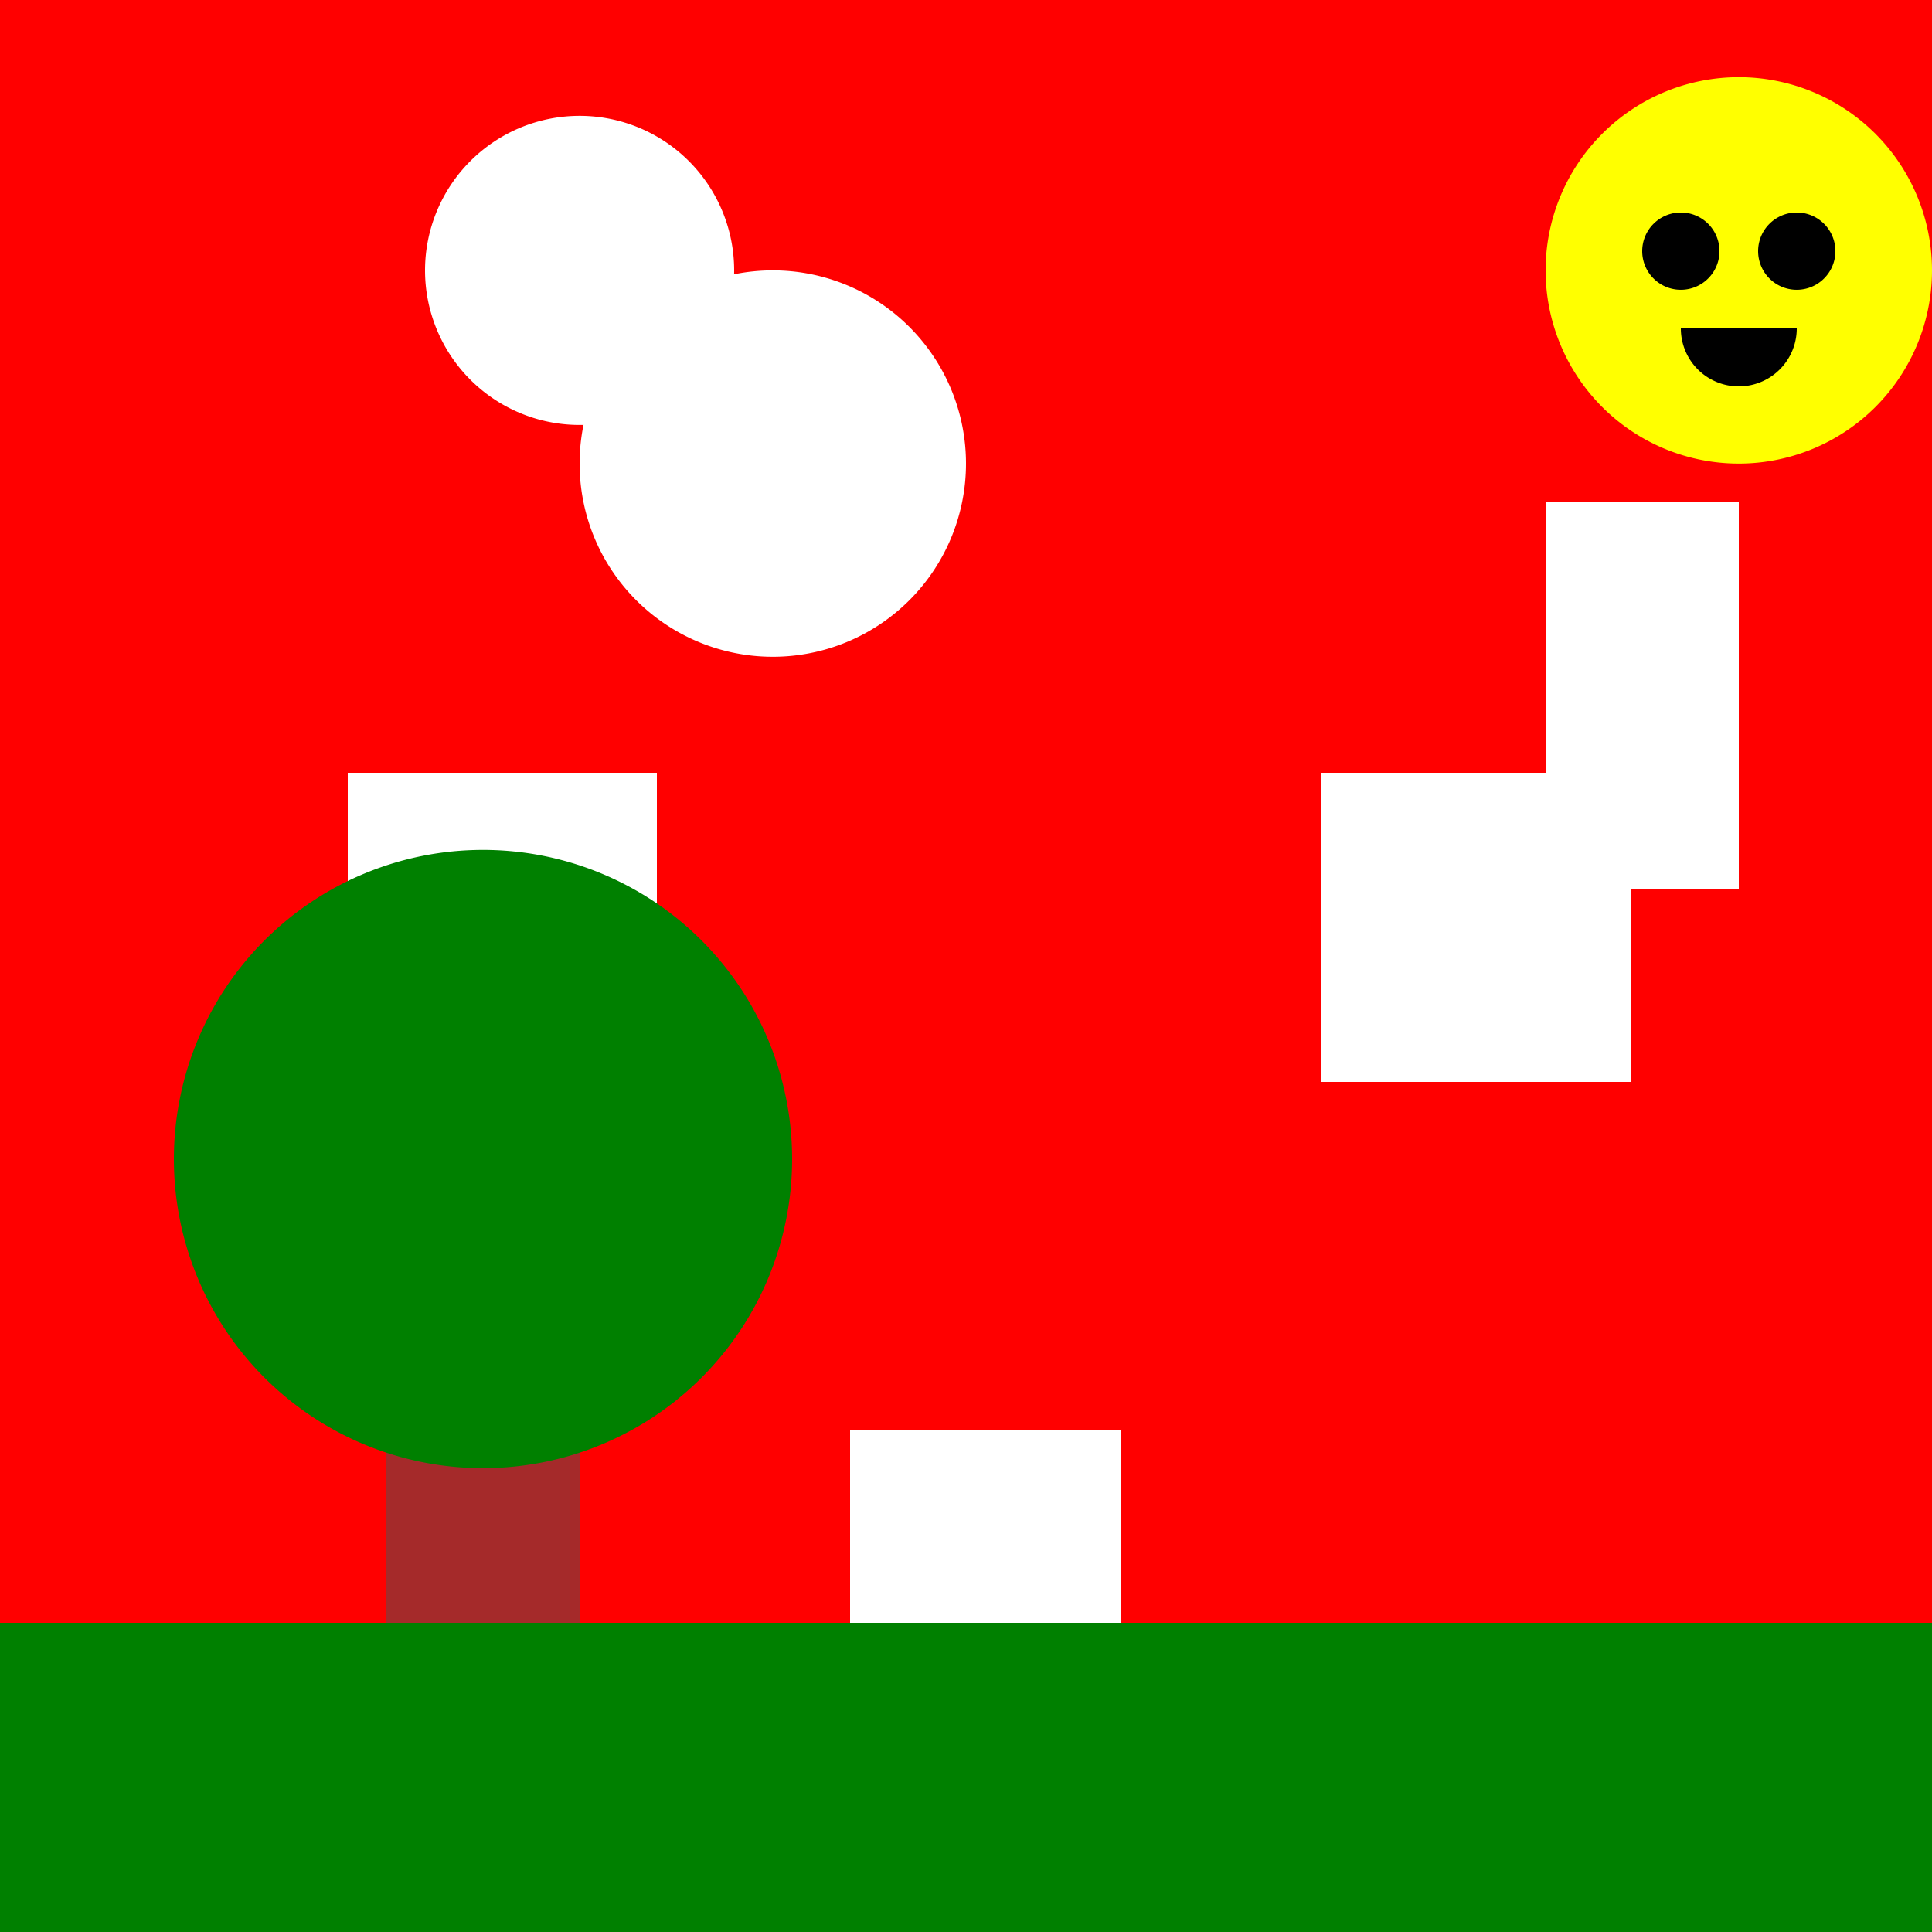 <!--

Generated by DrawGPT.
Free, open source, AI generated images in SVG, PNG, and HTML Canvas format.
https://drawgpt.ai

Created: 2023-09-27T02:44:35.965Z
Link: https://drawgpt.ai/prompt/83979/

-->
<svg xmlns="http://www.w3.org/2000/svg" xmlns:xlink="http://www.w3.org/1999/xlink" width="500" height="500"><defs/><g><rect fill="red" stroke="none" x="0" y="0" width="512" height="512"/><path fill="red" stroke="none" paint-order="stroke fill markers" d=" M 0 256 L 256 100 L 512 256 Z"/><rect fill="white" stroke="none" x="220" y="370" width="70" height="100"/><rect fill="white" stroke="none" x="90" y="200" width="80" height="80"/><rect fill="white" stroke="none" x="342" y="200" width="80" height="80"/><rect fill="white" stroke="none" x="400" y="130" width="50" height="100"/><path fill="yellow" stroke="none" paint-order="stroke fill markers" d=" M 500 70 A 50 50 0 1 1 500 69.95 Z"/><path fill="white" stroke="none" paint-order="stroke fill markers" d=" M 190 70 A 40 40 0 1 1 190 69.96 Z"/><path fill="white" stroke="none" paint-order="stroke fill markers" d=" M 250 120 A 50 50 0 1 1 250 119.95 Z"/><path fill="black" stroke="none" paint-order="stroke fill markers" d=" M 445 65 A 10 10 0 1 1 445 64.99 Z"/><path fill="black" stroke="none" paint-order="stroke fill markers" d=" M 475 65 A 10 10 0 1 1 475 64.99 Z"/><path fill="black" stroke="none" paint-order="stroke fill markers" d=" M 465 85 A 15 15 0 0 1 435 85 Z"/><rect fill="green" stroke="none" x="0" y="420" width="512" height="92"/><rect fill="brown" stroke="none" x="100" y="300" width="50" height="120"/><path fill="green" stroke="none" paint-order="stroke fill markers" d=" M 205 300 A 80 80 0 1 1 205 299.92 Z"/></g></svg>